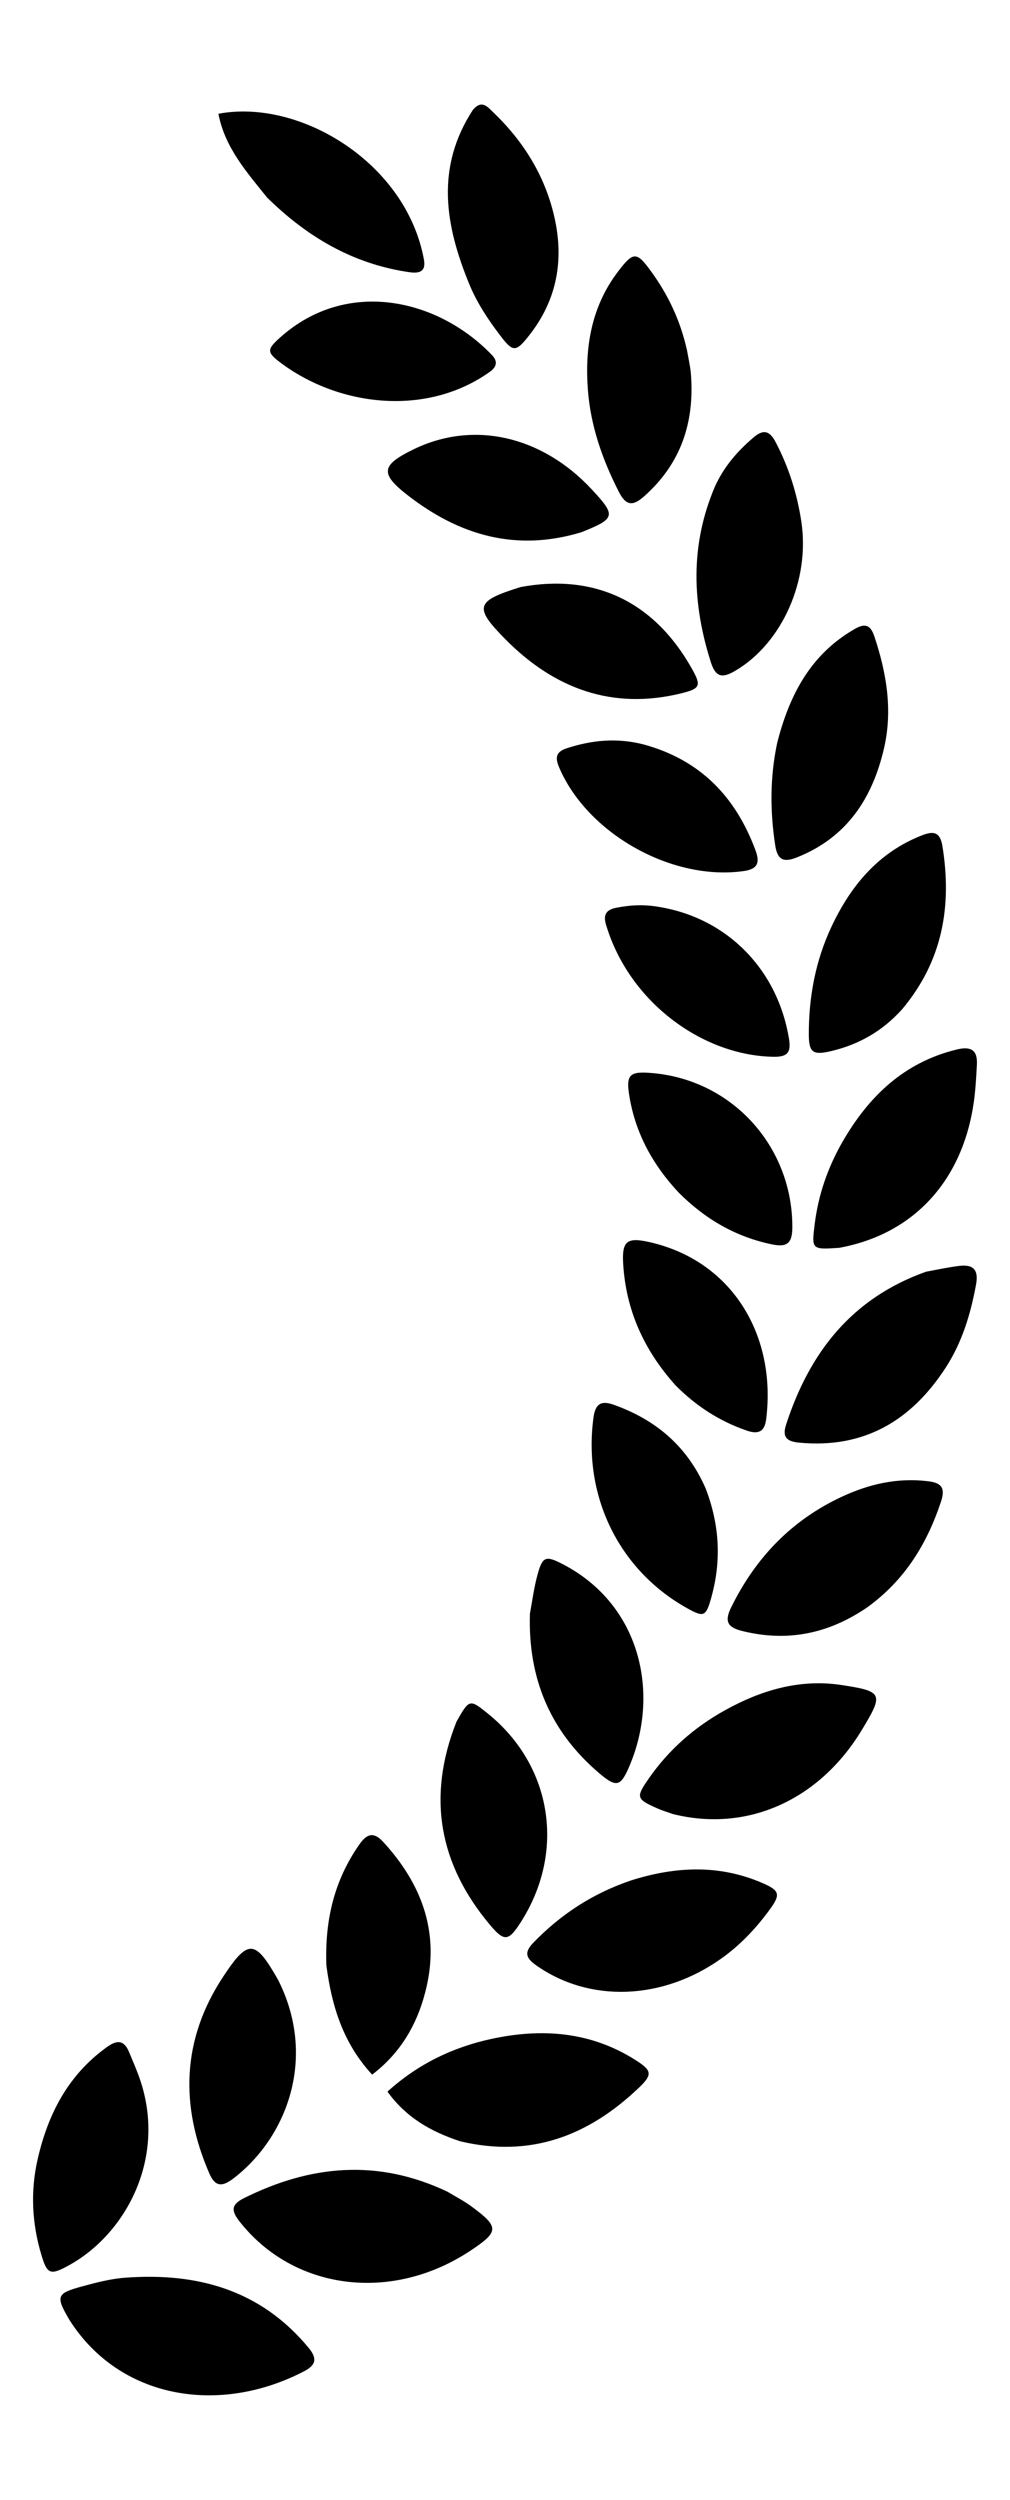 <svg xmlns="http://www.w3.org/2000/svg" viewBox="0 0 283 700"><path d="M19.468 649.629c14.049 22.126 41.966 26.736 65.76 14.342 3.427-1.784 3.65-3.65 1.232-6.57-13.447-16.248-31.24-21.11-51.376-19.618-4.108.305-8.202 1.375-12.2 2.468-7.086 1.936-7.319 2.732-3.416 9.378m105.892-35.934c-19.572-9.282-38.406-7.453-57.02 1.821-3.479 1.733-3.664 3.398-1.267 6.462 15.108 19.317 42.598 22.903 64.703 8.267 8.116-5.374 8.174-6.645.286-12.45-2.002-1.473-4.241-2.624-6.702-4.1m3.595-14.105c19.852 4.708 36.015-1.625 50.008-14.949 3.943-3.754 3.757-4.857-.941-7.832-12.552-7.947-26.197-8.945-40.313-5.893-10.849 2.345-20.6 7.024-29.146 14.763 5.238 7.251 12.147 11.197 20.392 13.911m47.873-73.053c-10.824 3.673-19.75 9.536-27.408 17.47-2.57 2.662-2.105 4.235.754 6.262 14.902 10.567 35.345 9.89 51.856-1.801 5.366-3.8 9.793-8.49 13.641-13.759 3.07-4.203 2.828-5.319-1.92-7.387-12.035-5.24-24.26-4.785-36.923-.785m11.735-18.577c20.803 5.195 41.002-3.882 52.89-23.503 6.191-10.217 5.997-10.868-5.736-12.64-11.685-1.764-22.486 1.48-32.577 7.072-8.534 4.73-15.775 11.056-21.388 19.163-3.563 5.147-3.505 5.679 2.223 8.229 1.363.606 2.791 1.066 4.588 1.68m54.48-57.914c10.535-7.634 16.733-17.811 20.645-29.653 1.228-3.717.137-5.158-3.55-5.62-8.542-1.068-16.533.74-24.21 4.307-14.144 6.571-24.252 17.122-31.1 31.085-2.062 4.203-.587 5.62 3.253 6.563 12.554 3.082 24.061.784 34.962-6.682m16.436-93.954c-20.883 7.435-32.658 22.677-39.19 42.725-1.125 3.45-.065 4.782 3.56 5.133 18.251 1.765 31.517-6.155 41.153-21.026 4.586-7.077 6.985-15.027 8.495-23.304.769-4.212-.937-5.63-4.785-5.146-2.964.373-5.897.993-9.233 1.618m-24.3-6.69c20.863-3.838 34.568-18.795 37.687-40.868.487-3.448.668-6.946.855-10.428.22-4.079-1.662-5.196-5.605-4.241-14.795 3.58-24.723 13.135-32.047 25.855-4.097 7.116-6.766 14.796-7.787 22.983-.9 7.219-.864 7.224 6.897 6.7m17.561-66.758c11.399-13.57 14.016-28.902 11.34-45.637-.673-4.213-2.603-4.339-5.843-3.064-12.209 4.802-19.898 14.134-25.277 25.576-4.437 9.44-6.33 19.549-6.336 29.962-.003 5.313 1.144 6.062 6.396 4.804 7.636-1.829 14.193-5.52 19.72-11.641m-34.973-74.638c-2.065 9.779-1.994 19.163-.567 28.613.609 4.034 2.176 5.006 6.023 3.487 14.021-5.538 21.201-16.5 24.466-30.53 2.488-10.694.731-21.096-2.683-31.347-1.057-3.172-2.518-3.825-5.497-2.12-12.297 7.043-18.286 18.338-21.742 31.897m-17.503-71.641c-6.967 16.457-6.296 32.662-1.092 49.042 1.399 4.402 3.336 4.48 6.867 2.406 13.071-7.674 21.008-25.344 18.48-41.858-1.188-7.766-3.522-15.173-7.197-22.176-1.684-3.207-3.434-3.63-6.15-1.319-4.489 3.817-8.305 8.138-10.908 13.905m-7.767-38.283c-1.861-8.339-5.273-15.501-10.033-22.054-4.085-5.622-4.985-5.66-9.322.047-7.476 9.837-9.317 21.225-8.416 33.116.762 10.07 4.062 19.476 8.655 28.49 2.06 4.044 3.971 4.068 7.127 1.272 10.29-9.118 14.109-20.653 13.099-34.058-.162-2.147-.654-4.27-1.11-6.813m-59.965-67.361c-10.646 16.285-7.732 32.558-1.042 48.839 2.156 5.248 5.294 9.972 8.736 14.475 3.528 4.615 4.31 4.621 8.038-.114 7.84-9.957 9.849-21.175 7.02-33.374-2.671-11.526-8.703-21.103-17.189-29.212-1.536-1.469-3.09-3.463-5.563-.614M36.324 574.979c-1.477-3.884-3.526-3.803-6.297-1.824-10.924 7.804-16.615 18.815-19.5 31.549-2.031 8.965-1.571 17.869 1.054 26.66 1.643 5.5 2.504 5.816 7.69 2.97 16.234-8.904 27.776-30.644 19.632-52.986-.74-2.033-1.6-4.023-2.579-6.37m41.622-20.551c-6.458-11.354-8.343-11.647-15.414-.937-11.573 17.527-12.16 36.087-3.851 55.158 1.73 3.97 3.847 3.563 6.84 1.254 15.083-11.636 23.296-33.956 12.425-55.475m13.504-4.113c1.506 11.517 4.721 21.826 12.822 30.607 8.466-6.443 13.06-14.966 15.271-24.69 3.545-15.591-1.536-28.841-12.069-40.369-2.535-2.774-4.428-2.716-6.686.477-7.135 10.089-9.8 21.347-9.338 33.975m36.456-68.22c-8.385 21.168-4.826 40.047 9.474 57.005 3.927 4.658 5.133 4.408 8.401-.642 12.784-19.752 9.032-43.993-9.072-58.623-5.109-4.128-5.205-4.107-8.803 2.26m20.577-30.223c-.558 18.183 5.738 32.938 19.242 44.499 4.921 4.213 6.127 4.015 8.578-1.7 8.727-20.353 3.291-45.3-18.565-56.654-4.87-2.53-5.745-2.256-7.192 3.154-.898 3.355-1.37 6.823-2.063 10.701m49.217-35.143c-5.213-11.876-14.02-19.202-25.72-23.377-3.574-1.275-5.171-.244-5.686 3.555-2.986 22.027 7.127 42.745 26.218 53.404 4.697 2.622 5.288 2.368 6.763-2.88 2.888-10.274 2.409-20.39-1.575-30.702m-8.42-28.822c5.843 5.89 12.361 10.043 19.878 12.651 3.168 1.1 5.06.524 5.522-3.174 2.928-23.432-9.495-44.481-32.977-49.64-6.11-1.342-7.475-.128-7.086 6.21.793 12.94 5.808 24.088 14.663 33.953M74.853 55.328c11.345 11.154 24.211 18.629 39.834 20.89 3.02.437 4.694-.288 4.092-3.566-4.993-27.18-34.875-45.092-57.582-40.796 1.785 9.368 7.788 16.187 13.656 23.472M190.21 333.986c7.508 7.487 16.01 12.366 26.13 14.465 4.233.878 5.65-.39 5.671-4.721.107-22.515-16.65-41.209-39.004-43.235-6.722-.61-7.743.29-6.57 6.975 1.774 10.11 6.53 18.786 13.773 26.516m-5.307-79.997c-4.413-.813-8.356-.575-12.32.212-2.783.552-3.575 2.024-2.801 4.642 6.429 21.753 27.144 36.805 47.04 37.067 3.76.05 4.89-1.13 4.25-5.051-3.126-19.163-17.035-33.634-36.169-36.87m-4.516-45.526c-7.568-1.943-14.577-1.214-21.533 1.042-2.895.938-3.429 2.422-2.243 5.239 7.86 18.672 31.748 32.068 51.877 29.152 4.202-.609 4.34-2.757 3.162-5.91-5.529-14.794-15.296-25.144-31.263-29.523m-34.516-44.078c-12.567 3.915-13.224 5.537-4.297 14.58 13.666 13.844 30.026 19.984 49.52 15.126 5.178-1.29 5.402-2.167 2.772-6.849-10.521-18.73-27.147-26.745-47.995-22.857m16.979-15.333c9.683-3.864 9.845-4.616 2.941-12.033-13.95-14.985-33.086-19.32-49.755-11.27-9.317 4.5-9.686 6.834-1.666 13.034 14.347 11.091 30.15 15.794 48.48 10.269m-25.235-45.196c1.952-1.673 1.5-3.116.176-4.493-15.184-15.783-40.606-21.464-59.16-4.982-3.987 3.54-3.971 4.276.36 7.466 16.354 12.041 40.876 14.924 58.624 2.01"/></svg>